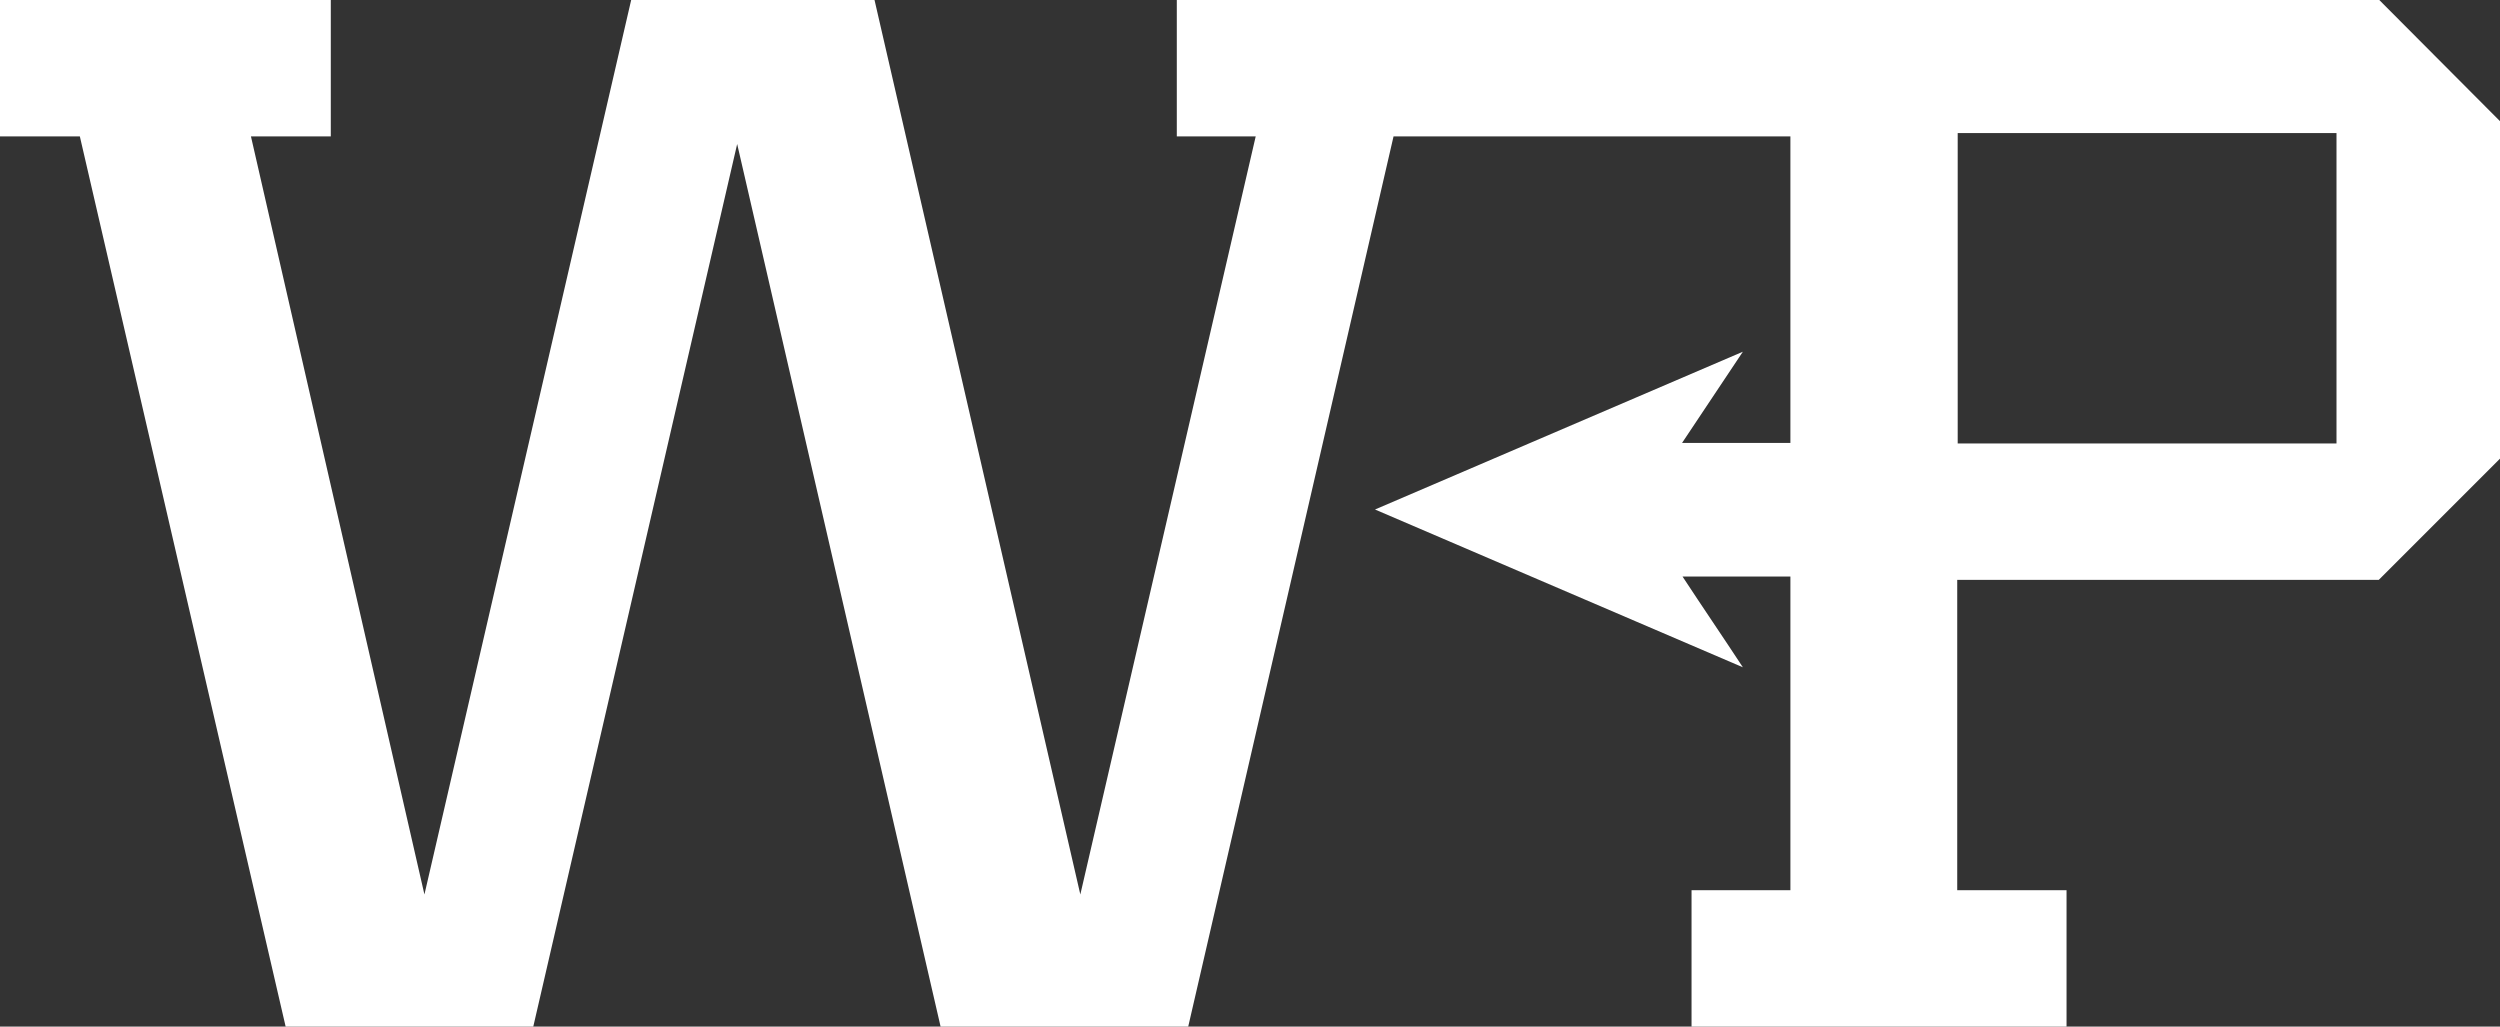 <?xml version="1.0" encoding="UTF-8"?>
<!-- Generator: Adobe Illustrator 25.3.1, SVG Export Plug-In . SVG Version: 6.00 Build 0)  -->
<svg xmlns="http://www.w3.org/2000/svg" xmlns:xlink="http://www.w3.org/1999/xlink" version="1.1" id="Layer_1" x="0px" y="0px" viewBox="0 0 526 216" style="enable-background:new 0 0 526 216;" xml:space="preserve">
<rect x="0" y="0" width="526" height="216" fill="#333333" stroke="none"/>
<style type="text/css">
	.st0{fill:#FFFFFF;}
</style>
<g>
	<path class="st0" d="M500.6,0H247.6v28.7h16.6l-36.9,159.5L184,0h-51.2L89.3,188.2L52.8,28.7h16.8V0H0v28.7h16.8L60.1,216h52.1   l42.9-185.7L197.9,216h52.1l43.2-187.3h83.5v64.5c-7.6,0-15.2,0-22.8,0c4.3-6.4,8.5-12.8,12.8-19.2l-77.4,33.2l77.4,33.2   c-4.2-6.4-8.5-12.7-12.7-19.1h22.7v66h-20.8V216h78.9v-28.7h-23V122h88.7L526,96.5v-71L500.6,0z M491.6,93.3h-79.7V28h79.7V93.3z"></path>
</g>
</svg>
